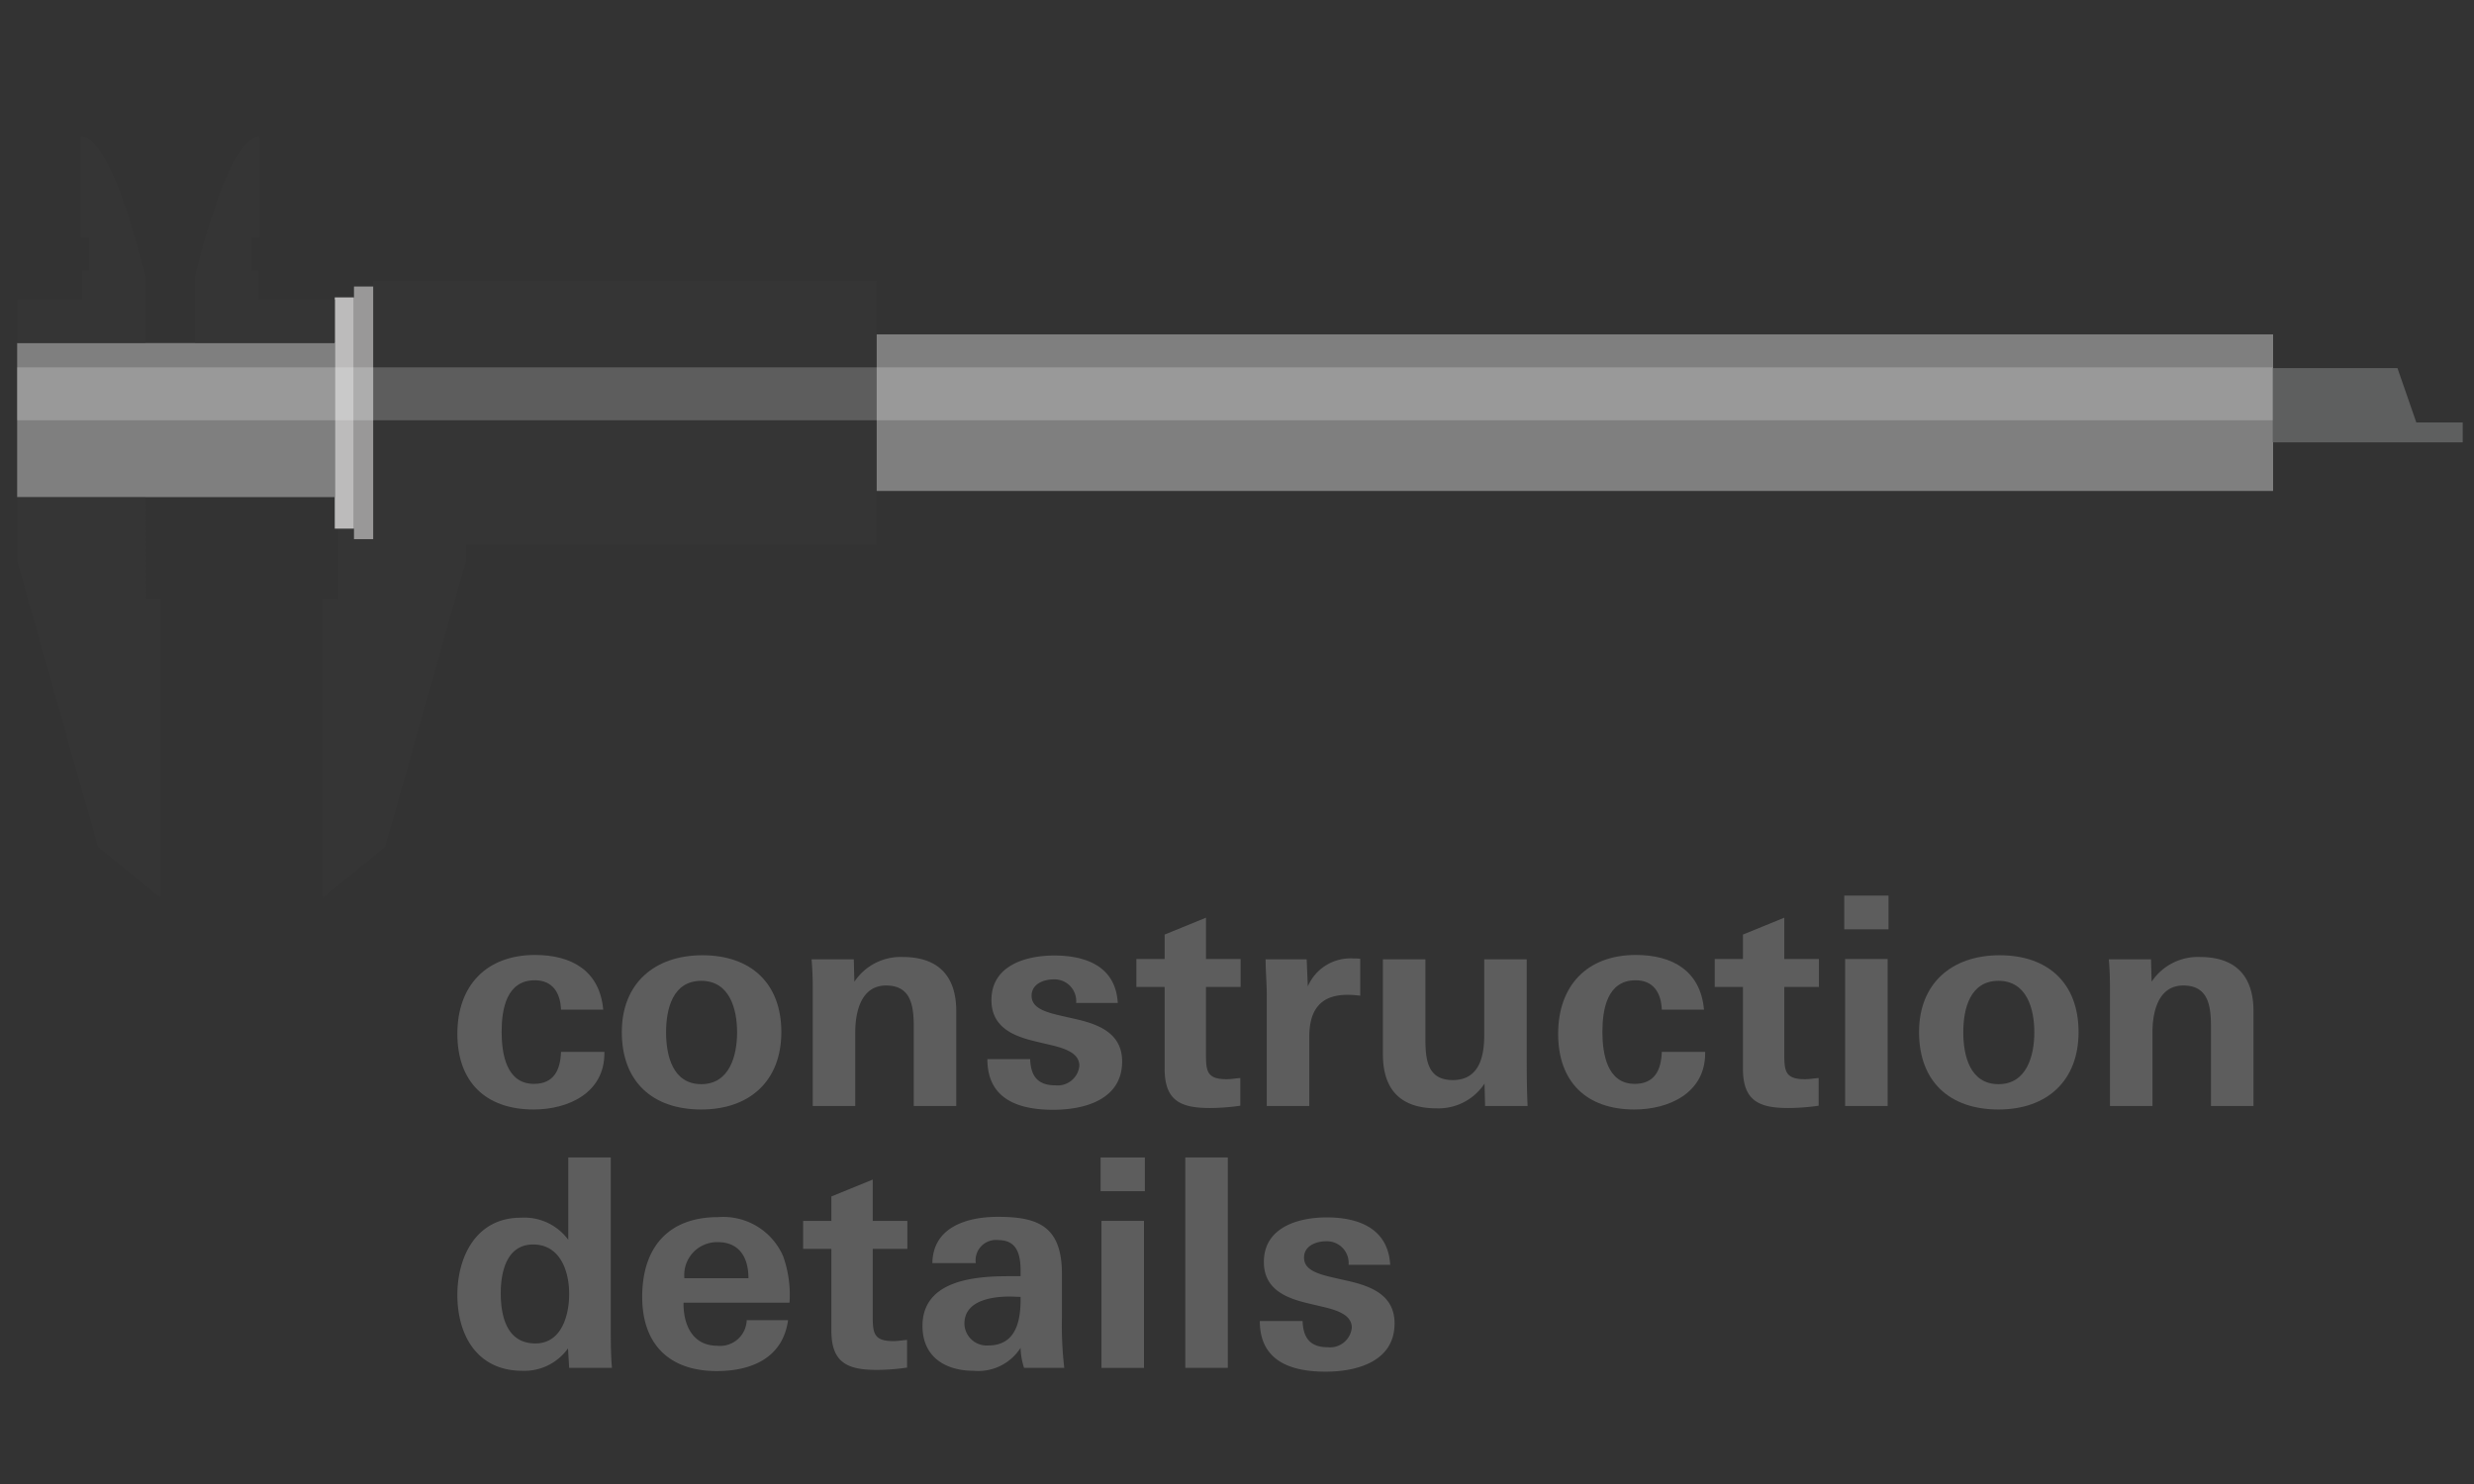 <svg id="Layer_1" data-name="Layer 1" xmlns="http://www.w3.org/2000/svg" viewBox="0 0 170 102">
  <rect x="0" y="0" width="170" height="102" fill="#333333" stroke="none"/>
  <defs>
    <style>
      .cls-1 {
        fill: #5d5d5d;
      }

      .cls-2 {
        fill: #353535;
      }

      .cls-3 {
        fill: #7f7f7f;
      }

      .cls-4 {
        fill: #999898;
      }

      .cls-5 {
        fill: #bcbbbb;
      }

      .cls-6 {
        fill: #5e5f5f;
      }

      .cls-7 {
        fill: #fff;
        opacity: 0.2;
        isolation: isolate;
      }
    </style>
  </defs>
  <title>Teclab Base Cabinets Construction Details Icon</title>
  <g>
    <path class="cls-1" d="M36.669,76.259c-3.301,0-5.241-1.9-5.241-5.201s1.98-5.421,5.341-5.421c2.501,0,4.441,1.08,4.682,3.76H38.549c-.04-1.16-.58-2.02-1.8-2.02-1.94,0-2.28,1.98-2.28,3.541,0,1.5.319,3.58,2.22,3.58,1.36,0,1.82-.94,1.86-2.2h2.981v.101C41.531,75.118,39.049,76.259,36.669,76.259Z"/>
    <path class="cls-1" d="M48.189,76.259c-3.36,0-5.461-1.921-5.461-5.321,0-3.361,2.261-5.281,5.541-5.281,3.321,0,5.421,1.92,5.421,5.281S51.51,76.259,48.189,76.259Zm0-8.843c-1.96,0-2.42,1.921-2.42,3.541,0,1.601.46,3.561,2.42,3.561,1.94,0,2.461-1.96,2.461-3.561C50.65,69.337,50.129,67.416,48.189,67.416Z"/>
    <path class="cls-1" d="M62.789,76.019V70.678c0-1.4-.1-2.941-1.9-2.941-1.84,0-2.12,2.061-2.12,3.201v5.081H55.847V67.917c0-.64-.02-1.3-.08-1.98h2.901l.04,1.54a3.818,3.818,0,0,1,3.32-1.7c2.461,0,3.681,1.32,3.681,3.721v6.521Z"/>
    <path class="cls-1" d="M72.368,76.279c-2.38,0-4.521-.721-4.521-3.481h2.94c.04,1.16.52,1.8,1.721,1.8a1.499,1.499,0,0,0,1.66-1.34c0-.76-.72-1.141-1.921-1.42l-1.1-.26c-1.501-.36-3.021-.961-3.021-2.842,0-2.4,2.4-3.061,4.32-3.061,2.221,0,4.221.781,4.361,3.262h-2.86a1.493,1.493,0,0,0-1.541-1.621c-.7,0-1.52.32-1.52,1.121,0,.76.72,1.08,1.94,1.359l1.14.26c1.56.361,3.141.98,3.141,2.901C77.109,75.578,74.529,76.279,72.368,76.279Z"/>
    <path class="cls-1" d="M82.868,67.837v4.601c0,1.181.06,1.74,1.42,1.74.32,0,.601-.06.94-.08v1.9a14.498,14.498,0,0,1-2.081.16c-2.021,0-3.12-.5-3.12-2.7V67.837h-1.94V65.916h1.94v-1.68l2.841-1.16v2.84h2.38v1.921Z"/>
    <path class="cls-1" d="M92.588,68.377c-1.881,0-2.621,1.08-2.621,2.881v4.761H87.046V68.397c0-.8-.08-1.62-.08-2.46h2.821l.08,1.86a3.188,3.188,0,0,1,3.12-1.92,4.116,4.116,0,0,1,.48.02v2.541A6.803,6.803,0,0,0,92.588,68.377Z"/>
    <path class="cls-1" d="M102.048,76.019l-.04-1.54a3.786,3.786,0,0,1-3.301,1.7c-2.48,0-3.681-1.3-3.681-3.721V65.936h2.921v5.36c0,1.4.06,2.941,1.88,2.941s2.161-1.621,2.161-3.08V65.936h2.92v6.361c0,1.24,0,2.46.06,3.721Z"/>
    <path class="cls-1" d="M112.308,76.259c-3.301,0-5.241-1.9-5.241-5.201s1.98-5.421,5.341-5.421c2.501,0,4.441,1.08,4.682,3.76h-2.901c-.04-1.16-.58-2.02-1.8-2.02-1.94,0-2.28,1.98-2.28,3.541,0,1.5.319,3.58,2.22,3.58,1.36,0,1.82-.94,1.86-2.2h2.981v.101C117.169,75.118,114.688,76.259,112.308,76.259Z"/>
    <path class="cls-1" d="M122.607,67.837v4.601c0,1.181.06,1.74,1.42,1.74.32,0,.601-.06.94-.08v1.9a14.498,14.498,0,0,1-2.081.16c-2.021,0-3.12-.5-3.12-2.7V67.837h-1.94V65.916h1.94v-1.68l2.841-1.16v2.84h2.38v1.921Z"/>
    <path class="cls-1" d="M126.727,63.876v-2.32h3.041v2.32Zm.06,12.143V65.916h2.921V76.019Z"/>
    <path class="cls-1" d="M137.327,76.259c-3.36,0-5.461-1.921-5.461-5.321,0-3.361,2.261-5.281,5.541-5.281,3.321,0,5.421,1.92,5.421,5.281S140.648,76.259,137.327,76.259Zm0-8.843c-1.96,0-2.42,1.921-2.42,3.541,0,1.601.46,3.561,2.42,3.561,1.94,0,2.461-1.96,2.461-3.561C139.788,69.337,139.268,67.416,137.327,67.416Z"/>
    <path class="cls-1" d="M151.927,76.019V70.678c0-1.4-.1-2.941-1.9-2.941-1.84,0-2.12,2.061-2.12,3.201v5.081h-2.921V67.917c0-.64-.02-1.3-.08-1.98h2.901l.04,1.54a3.818,3.818,0,0,1,3.32-1.7c2.461,0,3.681,1.32,3.681,3.721v6.521Z"/>
    <path class="cls-1" d="M39.11,94.019l-.08-1.341a3.676,3.676,0,0,1-3.141,1.541c-3.081,0-4.461-2.421-4.461-5.221,0-2.541,1.24-5.302,4.361-5.302a3.748,3.748,0,0,1,3.26,1.52V79.556H41.97V91.318c0,.88,0,1.8.08,2.7Zm-2.48-8.481c-1.801,0-2.221,1.859-2.221,3.34,0,1.602.42,3.461,2.381,3.461,1.8,0,2.32-1.94,2.32-3.4C39.11,87.357,38.49,85.537,36.629,85.537Z"/>
    <path class="cls-1" d="M46.969,89.537c-.021,1.522.62,2.961,2.32,2.961a1.827,1.827,0,0,0,2.021-1.76h2.841c-.36,2.62-2.541,3.5-4.901,3.5-3.261,0-5.121-1.84-5.121-5.101,0-3.36,1.761-5.481,5.221-5.481A4.484,4.484,0,0,1,53.81,86.337a7.856,7.856,0,0,1,.44,3.2Zm2.36-4.16a2.256,2.256,0,0,0-2.301,2.48H51.43C51.43,86.337,50.73,85.377,49.33,85.377Z"/>
    <path class="cls-1" d="M59.969,85.837v4.601c0,1.181.06,1.74,1.42,1.74.32,0,.601-.06.94-.08v1.9a14.498,14.498,0,0,1-2.081.16c-2.021,0-3.12-.5-3.12-2.7V85.837h-1.94V83.916h1.94v-1.68l2.841-1.16v2.84h2.38v1.921Z"/>
    <path class="cls-1" d="M70.37,94.019a4.667,4.667,0,0,1-.24-1.38,3.45,3.45,0,0,1-3.221,1.58c-1.96,0-3.521-.961-3.521-3.081,0-3.141,3.581-3.421,5.921-3.421h.82v-.38c0-1.06-.22-2.101-1.52-2.101a1.4,1.4,0,0,0-1.56,1.58H64.068c.04-2.48,2.381-3.18,4.501-3.18,2.721,0,4.401.619,4.401,3.92v3.001a25.33,25.33,0,0,0,.16,3.461Zm-.24-4.881c-.28,0-.479-.021-.76-.021-1.24,0-3.101.28-3.101,1.861a1.532,1.532,0,0,0,1.64,1.5c1.881,0,2.221-1.641,2.221-3.161Z"/>
    <path class="cls-1" d="M75.628,81.876v-2.32h3.041v2.32Zm.06,12.143V83.916h2.921V94.019Z"/>
    <path class="cls-1" d="M81.448,94.019V79.556h2.921V94.019Z"/>
    <path class="cls-1" d="M91.088,94.279c-2.38,0-4.521-.721-4.521-3.481h2.94c.04,1.16.52,1.8,1.721,1.8a1.499,1.499,0,0,0,1.66-1.34c0-.76-.72-1.141-1.921-1.42l-1.1-.26c-1.501-.36-3.021-.961-3.021-2.842,0-2.4,2.4-3.061,4.32-3.061,2.221,0,4.221.781,4.361,3.262h-2.86a1.493,1.493,0,0,0-1.541-1.621c-.7,0-1.52.32-1.52,1.121,0,.76.72,1.08,1.94,1.359l1.14.26c1.56.361,3.141.98,3.141,2.901C95.829,93.578,93.249,94.279,91.088,94.279Z"/>
  </g>
  <g id="_Group_" data-name="&lt;Group&gt;">
    <polygon id="_Path_" data-name="&lt;Path&gt;" class="cls-2" points="23.203 34.193 23.203 41.169 22.182 41.169 22.182 61.698 26.467 58.21 32.023 38.553 32.023 34.193 23.203 34.193"/>
    <rect id="_Path_2" data-name="&lt;Path&gt;" class="cls-3" x="60.226" y="22.982" width="95.969" height="10.763"/>
    <rect id="_Path_3" data-name="&lt;Path&gt;" class="cls-2" x="25.645" y="19.32" width="34.581" height="18.137"/>
    <rect id="_Path_4" data-name="&lt;Path&gt;" class="cls-4" x="24.324" y="19.693" width="1.32" height="17.365"/>
    <rect id="_Path_5" data-name="&lt;Path&gt;" class="cls-5" x="23.004" y="20.441" width="1.32" height="15.895"/>
    <rect id="_Path_6" data-name="&lt;Path&gt;" class="cls-3" x="1.179" y="23.58" width="21.825" height="10.588"/>
    <polygon id="_Path_7" data-name="&lt;Path&gt;" class="cls-2" points="9.999 34.193 10.024 41.169 11.02 41.169 11.02 61.698 6.735 58.21 1.179 38.553 1.179 34.193 9.999 34.193"/>
    <path id="_Path_8" data-name="&lt;Path&gt;" class="cls-2" d="M1.179,23.555H9.974V18.946C7.408,8.557,5.539,9.404,5.539,9.404V16.33h.573v2.267H5.614V20.59H1.179v2.965Z"/>
    <path id="_Path_9" data-name="&lt;Path&gt;" class="cls-2" d="M23.004,23.555H13.412V18.946c2.566-10.389,4.435-9.542,4.435-9.542V16.33h-.573v2.267h.498V20.59h5.232v2.965Z"/>
    <polygon id="_Path_10" data-name="&lt;Path&gt;" class="cls-6" points="156.17 30.406 169.225 30.406 169.225 29.036 166.036 29.036 164.74 25.299 156.17 25.299 156.17 30.406"/>
    <rect id="_Path_11" data-name="&lt;Path&gt;" class="cls-7" x="1.179" y="25.249" width="154.991" height="3.638"/>
  </g>
</svg>
